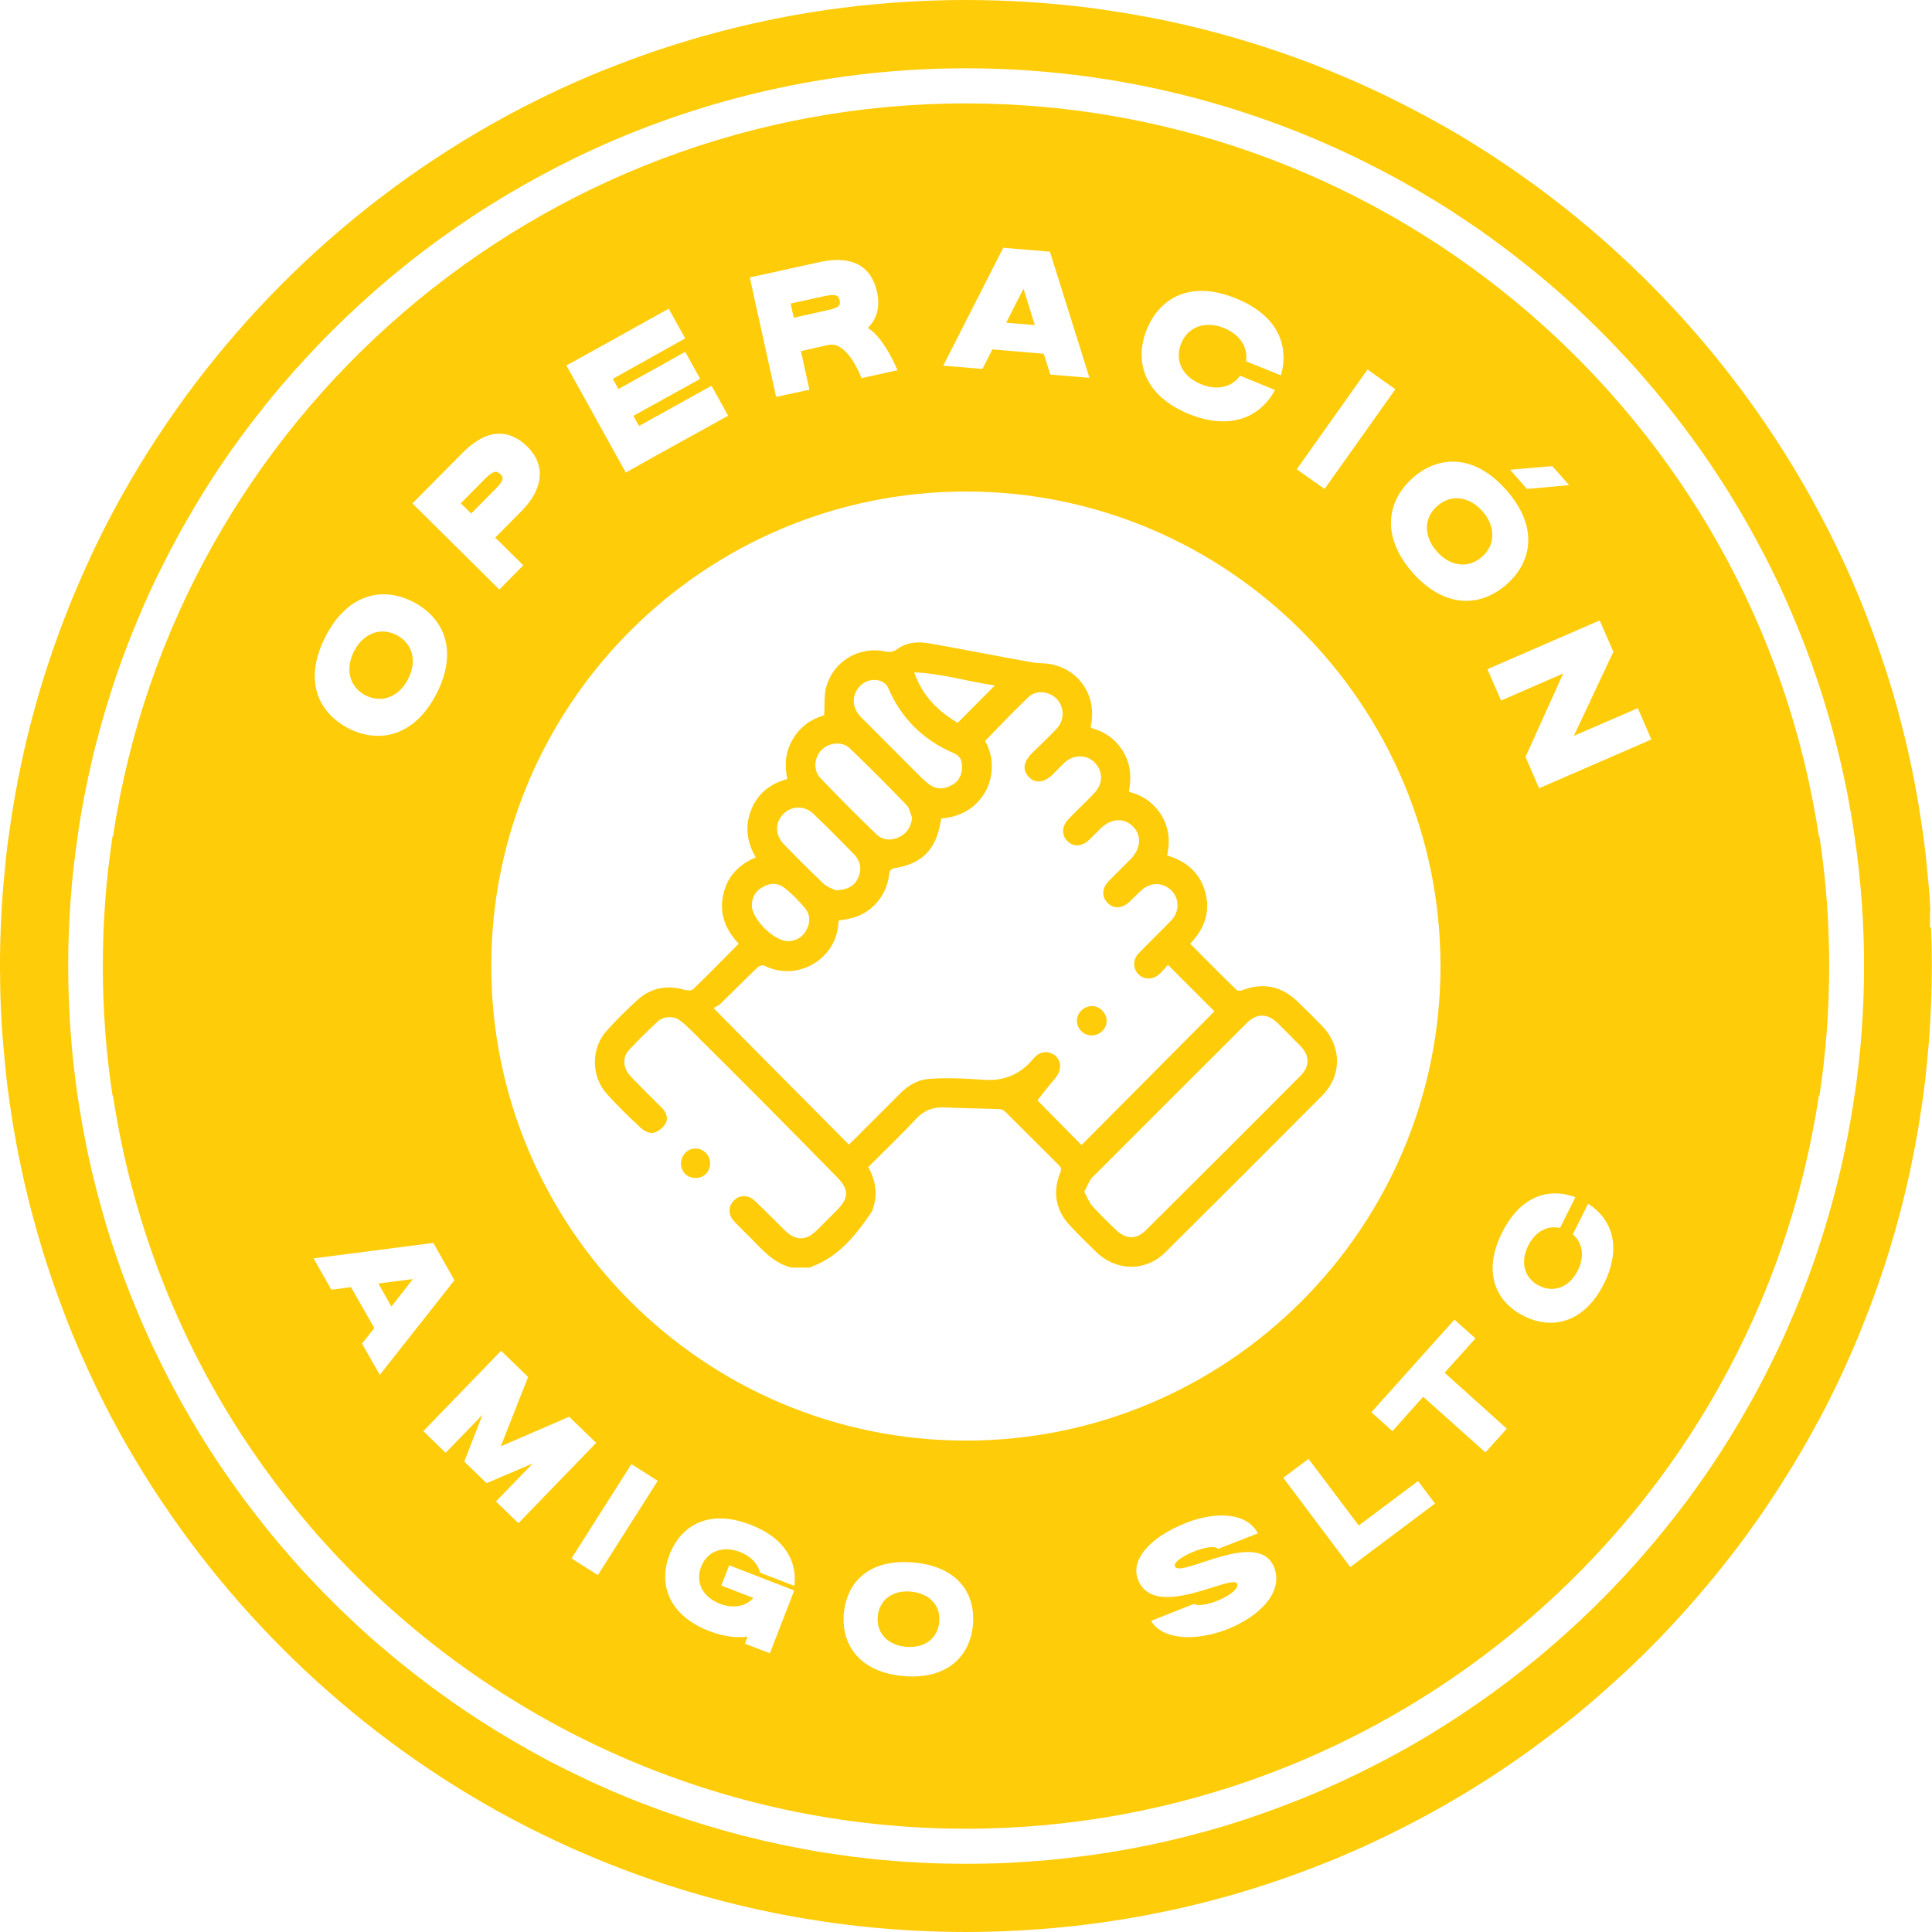 <?xml version="1.0" encoding="UTF-8"?>
<svg id="Layer_2" data-name="Layer 2" xmlns="http://www.w3.org/2000/svg" viewBox="0 0 165.17 165.17">
  <defs>
    <style>
      .cls-1 {
        fill: #ffcc09;
        stroke-width: 0px;
      }
    </style>
  </defs>
  <g id="Layer_1-2" data-name="Layer 1">
    <g>
      <path class="cls-1" d="M31.25,59.45c1.4.71,2.86.12,3.64-1.4.78-1.51.41-3.03-.99-3.76-1.39-.71-2.85-.13-3.63,1.38-.78,1.53-.41,3.05.98,3.78Z"/>
      <polygon class="cls-1" points="33.46 111.7 35.3 109.35 32.35 109.73 33.46 111.7"/>
      <path class="cls-1" d="M42.78,40.54c-.33-.33-.62-.31-1.37.45l-2.02,2.04.89.87,2.01-2.03c.73-.73.83-1.01.49-1.33Z"/>
      <path class="cls-1" d="M70.64,26.54c1.02-.21,1.25-.39,1.14-.86-.1-.46-.35-.58-1.4-.34l-2.79.61.27,1.21,2.78-.62Z"/>
      <path class="cls-1" d="M77.88,136.07c-1.55-.15-2.72.7-2.84,2.13-.13,1.42.88,2.46,2.42,2.59,1.55.13,2.72-.7,2.84-2.13.13-1.44-.88-2.45-2.42-2.59Z"/>
      <polygon class="cls-1" points="87.5 24.68 86.02 27.59 88.47 27.79 87.5 24.68"/>
      <path class="cls-1" d="M59.44,98.19c-.68.01-1.23.6-1.22,1.29,0,.72.56,1.25,1.27,1.23.71-.01,1.23-.56,1.22-1.27-.01-.69-.57-1.27-1.27-1.25Z"/>
      <path class="cls-1" d="M93.37,86.01c-.68,0-1.28.54-1.3,1.23-.02.67.55,1.28,1.23,1.28.71.01,1.29-.54,1.31-1.22.01-.67-.56-1.27-1.24-1.29Z"/>
      <path class="cls-1" d="M106.21,84.65c-.14.07-.39.07-.48-.01-1.34-1.29-2.64-2.61-3.98-3.96,1.21-1.26,1.73-2.67,1.31-4.34-.44-1.68-1.59-2.71-3.28-3.2.27-1.22.16-2.37-.48-3.43-.65-1.06-1.6-1.72-2.79-2.02.23-1.23.16-2.38-.49-3.44-.64-1.06-1.6-1.72-2.77-2.03.01-.15.01-.25.04-.34.43-2.4-.99-4.57-3.36-5.08-.57-.13-1.19-.07-1.78-.19-2.88-.51-5.76-1.09-8.65-1.6-.97-.17-1.97-.13-2.8.49-.34.24-.62.27-.99.2-2.3-.49-4.54.86-5.1,3.15-.17.7-.1,1.48-.15,2.3-1.08.3-2.04.96-2.67,2.03-.64,1.06-.75,2.2-.48,3.42-1.48.4-2.55,1.25-3.1,2.66-.55,1.39-.35,2.75.4,4.04-1.51.64-2.48,1.69-2.8,3.28-.33,1.62.27,2.96,1.34,4.1-1.31,1.32-2.57,2.61-3.87,3.87-.13.14-.47.15-.69.09-1.53-.46-2.92-.21-4.1.85-.91.83-1.78,1.7-2.59,2.59-1.39,1.51-1.39,3.94-.01,5.45.94,1.05,1.95,2.03,2.99,2.98.24.23.75.42,1.04.32.39-.1.8-.46.99-.8.23-.44.06-.93-.32-1.31-.87-.87-1.76-1.75-2.62-2.64-.72-.75-.81-1.65-.17-2.34.76-.82,1.57-1.6,2.37-2.36.53-.52,1.45-.55,1.94-.15.32.23.61.5.89.77,2.23,2.21,4.47,4.45,6.68,6.67,1.97,1.99,3.92,3.97,5.88,5.97,1.04,1.05,1.03,1.78-.03,2.84-.57.56-1.13,1.15-1.71,1.71-.93.91-1.8.9-2.74-.02-.86-.84-1.69-1.7-2.57-2.53-.53-.51-1.3-.5-1.77,0-.5.49-.5,1.23.02,1.77.44.47.9.91,1.36,1.37,1.05,1.06,2.01,2.22,3.55,2.59h1.61s.09-.08.14-.09c2.33-.88,3.78-2.73,5.11-4.69.06-.09.08-.23.12-.34.4-1.2.19-2.36-.42-3.48,1.39-1.38,2.8-2.74,4.13-4.16.66-.69,1.39-.96,2.31-.94,1.59.08,3.19.09,4.78.15.17,0,.38.11.51.24,1.52,1.51,3.03,3.03,4.54,4.53.23.21.26.39.13.68-.68,1.73-.35,3.29.94,4.61.69.73,1.4,1.43,2.11,2.12,1.72,1.69,4.24,1.75,5.96.05,4.49-4.46,8.95-8.91,13.4-13.39,1.71-1.72,1.66-4.23-.03-5.97-.66-.68-1.34-1.35-2.02-2.01-1.38-1.36-2.96-1.72-4.78-1.03ZM85.05,58.6c-1.05,1.06-2.08,2.1-3.18,3.2-1.58-.96-2.99-2.21-3.71-4.32,2.45.11,4.68.81,6.89,1.12ZM73.21,59.08c.38-.72,1.16-1.11,1.99-.89.28.07.62.34.73.61,1.1,2.6,2.98,4.44,5.54,5.56.64.26.76.65.78,1.18,0,.8-.35,1.35-1.03,1.66-.7.34-1.38.24-1.96-.28-.5-.42-.95-.91-1.42-1.37-1.42-1.42-2.84-2.84-4.25-4.26-.64-.66-.77-1.48-.38-2.21ZM70.24,64.11c.66-.64,1.76-.76,2.43-.12,1.64,1.58,3.24,3.19,4.83,4.83.26.27.32.73.48,1.1-.11.8-.46,1.35-1.14,1.66-.67.31-1.38.26-1.91-.25-1.62-1.57-3.23-3.16-4.78-4.8-.65-.66-.55-1.77.09-2.42ZM67,69.56c.69-.69,1.81-.7,2.56.03,1.16,1.12,2.3,2.26,3.43,3.42.56.57.71,1.26.39,1.99-.3.72-.87,1.07-1.93,1.12-.22-.12-.72-.27-1.05-.58-1.17-1.1-2.28-2.23-3.39-3.37-.78-.81-.76-1.89-.01-2.61ZM65.2,75.84c.64-.38,1.33-.38,1.91.1.62.5,1.19,1.08,1.7,1.69.46.55.49,1.22.14,1.86-.34.63-.87.96-1.59.97-1.14.02-3.04-1.84-3.08-2.99-.02-.73.28-1.28.92-1.63ZM88.69,94.07c.46-.59.95-1.22,1.48-1.83.57-.68.63-1.42.09-1.95-.53-.48-1.34-.48-1.88.18-1.14,1.39-2.58,1.99-4.35,1.84-.73-.06-1.45-.09-2.18-.12-.83-.01-1.65-.02-2.47.05-.94.09-1.73.54-2.4,1.22-1.3,1.31-2.62,2.61-3.95,3.95-.16.16-.32.31-.46.44-3.82-3.86-7.61-7.65-11.57-11.67.12-.08.41-.18.62-.39,1.04-1.01,2.07-2.06,3.13-3.07.13-.14.46-.24.6-.16,2.91,1.45,6.24-.68,6.32-3.7,0-.05.02-.07.06-.17.31-.05.67-.09,1-.18,1.72-.39,3.04-1.87,3.27-3.65.04-.31.04-.56.49-.64,2.32-.37,3.51-1.58,3.91-3.89.03-.13.05-.24.08-.36,3.79-.28,5.23-4.06,3.73-6.62,1.23-1.27,2.43-2.53,3.7-3.74.7-.67,1.82-.52,2.47.18.62.7.63,1.79-.04,2.5-.7.74-1.43,1.43-2.15,2.14-.72.73-.79,1.45-.21,2.02.56.55,1.29.47,2.01-.23.34-.35.67-.68,1.02-1.02.76-.71,1.88-.71,2.57-.02.72.73.74,1.81.01,2.58-.7.76-1.46,1.45-2.19,2.21-.62.62-.69,1.37-.17,1.91.54.57,1.29.52,1.96-.15.3-.3.61-.62.92-.92.9-.86,1.99-.92,2.75-.15.76.75.68,1.88-.18,2.77-.61.62-1.23,1.22-1.84,1.84-.64.64-.69,1.37-.15,1.92.52.54,1.26.5,1.91-.13.32-.31.63-.63.97-.94.8-.73,1.85-.7,2.57,0,.7.7.71,1.83-.02,2.58-.91.95-1.87,1.86-2.79,2.82-.49.51-.48,1.27-.03,1.74.46.51,1.22.53,1.79.04.11-.09.21-.18.3-.3.16-.17.3-.33.45-.52l3.98,3.98c-3.76,3.8-7.56,7.61-11.36,11.43-1.31-1.33-2.65-2.68-3.77-3.82ZM111.19,91.96c-4.39,4.42-8.8,8.81-13.21,13.2-.82.83-1.72.8-2.56,0-.69-.67-1.38-1.32-2.01-2.03-.31-.33-.46-.79-.72-1.24.27-.46.4-.93.69-1.23,4.41-4.43,8.84-8.83,13.26-13.25.8-.79,1.72-.76,2.54.01.68.67,1.35,1.34,2.01,2.02.78.81.8,1.73,0,2.52Z"/>
      <path class="cls-1" d="M126.7,47.6c1.18-1.03,1.16-2.62.04-3.89-1.13-1.28-2.69-1.49-3.87-.45-1.18,1.03-1.16,2.61-.03,3.89,1.12,1.27,2.68,1.5,3.86.45Z"/>
      <path class="cls-1" d="M155.5,71.51c-5.4-35.85-36.45-62.67-72.92-62.67S15.05,35.66,9.66,71.51h-.04c-.55,3.61-.83,7.31-.83,11.08s.28,7.46.83,11.07h.04c1.6,10.65,5.46,20.5,11.05,29.09.59.9,1.2,1.79,1.83,2.67,1.25,1.75,2.58,3.44,3.97,5.07.7.82,1.42,1.62,2.15,2.4,13.55,14.49,32.83,23.45,53.92,23.45,36.47,0,67.52-26.81,72.92-62.68h.05c.55-3.61.83-7.31.83-11.07s-.28-7.47-.83-11.08h-.05ZM132.71,39.85l1.44,1.63-3.61.32-1.44-1.64,3.61-.31ZM120.76,40.87c2.21-1.95,5.26-2.1,8.02,1.03s2.22,6.14.01,8.07c-2.21,1.95-5.29,2.07-8.02-1.01-2.72-3.1-2.21-6.13,0-8.09ZM123.15,82.59c0,22.38-18.2,40.57-40.57,40.57s-40.58-18.19-40.58-40.57,18.21-40.57,40.58-40.57,40.57,18.2,40.57,40.57ZM116.91,31.59l2.38,1.69-6.05,8.52-2.38-1.68,6.05-8.53ZM98.04,28.17c1.1-2.72,3.75-4.24,7.62-2.66,3.57,1.44,4.58,4.03,3.85,6.58l-2.98-1.2c.17-1.22-.55-2.3-1.89-2.85-1.58-.63-3.07-.13-3.66,1.32-.59,1.47.13,2.86,1.71,3.49,1.34.56,2.62.26,3.33-.73l2.98,1.22c-1.24,2.32-3.81,3.49-7.34,2.06-3.82-1.55-4.73-4.49-3.62-7.23ZM85.77,21.18l3.99.34,3.38,10.78-3.35-.28-.56-1.78-4.39-.37-.85,1.67-3.35-.28,5.13-10.08ZM70.05,22.41c2.86-.63,4.46.39,4.93,2.56.28,1.23,0,2.29-.79,3.07,1.4.81,2.54,3.61,2.54,3.61l-3.08.68s-1.16-3.21-2.85-2.84l-2.33.53.73,3.3-2.85.61-2.25-10.21,5.95-1.31ZM50.97,29.84l6.2-3.45,1.41,2.54-6.19,3.46.48.87,5.71-3.18,1.28,2.31-5.71,3.16.48.87,6.2-3.44,1.42,2.56-6.2,3.43-2.55,1.43-5.08-9.16,2.55-1.4ZM39.55,38.71c2.06-2.09,3.96-2.07,5.53-.53,1.56,1.55,1.42,3.58-.5,5.52l-2.24,2.26,2.4,2.37-2.05,2.07-7.43-7.36,4.29-4.33ZM27.83,54.42c1.9-3.7,4.9-4.3,7.52-2.95,2.61,1.36,3.85,4.18,1.96,7.85-1.88,3.65-4.9,4.28-7.52,2.95-2.61-1.36-3.87-4.13-1.96-7.85ZM30.95,114.87l1.05-1.33-1.99-3.5-1.68.22-1.52-2.68,10.24-1.32,1.8,3.19-6.38,8.09-1.52-2.67ZM42.4,128.36l3.15-3.25-3.95,1.69-1.91-1.85,1.56-4-3.15,3.25-1.91-1.85,6.65-6.87,2.31,2.24-2.34,5.93,5.85-2.53,2.31,2.23-6.65,6.87-1.92-1.86ZM51.11,134.66l-2.25-1.43,5.12-8.06,2.25,1.43-5.12,8.06ZM67.91,135.58l-2.93-1.13c-.19-.78-.8-1.41-1.72-1.77-1.45-.56-2.8-.08-3.32,1.27-.52,1.34.16,2.6,1.61,3.16,1.13.43,2.2.24,2.86-.5l-2.74-1.06.67-1.73,5.56,2.15-2.08,5.37-2.14-.82.23-.6c-.95.13-2.04-.01-3.26-.47-3.51-1.36-4.38-4.04-3.41-6.54.97-2.51,3.37-3.94,6.92-2.56,2.94,1.13,4.01,3.14,3.75,5.23ZM83.18,138.91c-.24,2.68-2.2,4.7-5.94,4.38-3.75-.33-5.33-2.67-5.1-5.34.24-2.68,2.15-4.71,5.95-4.37,3.79.33,5.32,2.65,5.09,5.33ZM104.92,139.29c-2.78,1.08-5.57.88-6.51-.72l3.66-1.45c.79.48,3.97-.9,3.7-1.71-.32-.99-7.26,3.36-8.53-.51-.49-1.49.88-3.42,4.2-4.72,2.45-.96,5.14-.91,6.1.91l-3.41,1.33c-.5-.63-3.92.8-3.69,1.48.37,1.14,7.33-3.43,8.54.24.69,2.09-1.41,4.1-4.06,5.15ZM115.44,133.97l-5.73-7.63,2.16-1.62,4.29,5.7,5.07-3.8,1.45,1.92-7.24,5.43ZM126.99,124.17l-5.32-4.76-2.63,2.94-1.8-1.61,7.1-7.92,1.8,1.6-2.64,2.94,5.32,4.78-1.83,2.03ZM137.13,109.73c-1.68,3.37-4.43,3.99-6.83,2.79-2.41-1.2-3.59-3.73-1.89-7.13,1.56-3.16,4.01-3.88,6.27-3.04l-1.31,2.63c-1.09-.25-2.14.34-2.72,1.51-.7,1.4-.35,2.8.94,3.43,1.28.65,2.61.09,3.3-1.31.59-1.18.43-2.35-.43-3.08l1.31-2.62c2.04,1.29,2.91,3.71,1.36,6.82ZM131.58,67.39l-1.16-2.68,3.22-7.13-5.31,2.31-1.17-2.68,9.6-4.17,1.17,2.68-3.38,7.19,5.47-2.37,1.16,2.68-9.6,4.17Z"/>
      <path class="cls-1" d="M165.1,79.29h-.1v-1.39h.03c-.05-1.14-.14-2.27-.26-3.39-.09-1.01-.2-2.01-.34-3-.09-.64-.18-1.28-.28-1.91-.1-.63-.2-1.26-.32-1.89-.11-.63-.23-1.26-.36-1.88-.27-1.31-.57-2.6-.9-3.88-.13-.51-.27-1.02-.4-1.52-.28-1-.57-1.99-.89-2.98-.16-.49-.32-.98-.49-1.47-.23-.67-.46-1.33-.71-1.99-.17-.47-.35-.94-.53-1.4-.22-.58-.46-1.16-.69-1.73-.21-.5-.42-1-.64-1.5-6.54-14.82-17.29-27.36-30.74-36.11-.43-.28-.87-.56-1.31-.83,0,0,0-.01-.01-.01-1.03-.65-2.08-1.27-3.15-1.86-.53-.3-1.07-.59-1.61-.88-.99-.52-1.98-1.03-2.99-1.52-.46-.22-.92-.44-1.39-.65-.46-.22-.93-.43-1.4-.63-.94-.41-1.89-.8-2.84-1.18-.48-.19-.96-.38-1.45-.55-2.78-1.04-5.64-1.92-8.55-2.66-1.01-.25-2.02-.48-3.04-.7-.14-.03-.28-.06-.42-.09-.5-.1-1.01-.2-1.52-.29-.8-.15-1.62-.29-2.43-.41-.75-.12-1.51-.23-2.27-.33-3.45-.43-6.96-.66-10.52-.66s-7.07.23-10.52.66c-1.52.19-3.02.43-4.51.7-.49.09-.97.19-1.46.28-.11.03-.21.05-.32.07-.89.19-1.78.38-2.65.59-.97.24-1.94.49-2.9.76-.66.19-1.33.38-1.98.59-.44.13-.88.27-1.31.41-.8.26-1.6.53-2.39.82-.94.34-1.88.7-2.81,1.07-1.23.49-2.44,1.02-3.63,1.56h-.01c-1.08.51-2.15,1.03-3.21,1.57-.53.27-1.06.55-1.59.84-.44.24-.88.48-1.32.73-13.14,7.45-24.04,18.39-31.46,31.56-.25.44-.49.88-.73,1.33-.25.46-.49.92-.73,1.39-.27.53-.54,1.07-.8,1.61-.29.59-.57,1.2-.84,1.8-.41.9-.8,1.8-1.18,2.71-.16.4-.33.81-.48,1.21-.21.51-.41,1.03-.6,1.55-.34.92-.67,1.85-.98,2.79-.16.48-.31.95-.46,1.43-.2.64-.39,1.29-.58,1.95-.18.65-.36,1.31-.53,1.97-.09.33-.17.66-.25.99-.19.78-.37,1.56-.53,2.35-.18.8-.34,1.61-.48,2.42-.11.63-.22,1.26-.32,1.89-.1.63-.19,1.27-.28,1.91-.14.99-.25,1.99-.34,3-.14,1.34-.24,2.69-.3,4.05-.07,1.33-.1,2.67-.1,4.02,0,.24,0,.48.01.72,0,2.48.15,4.94.39,7.36.09,1.01.2,2.01.34,3,.09.64.18,1.28.28,1.91.1.63.2,1.26.32,1.88.16.93.35,1.85.55,2.76.14.68.3,1.36.47,2.03.25,1.06.53,2.1.83,3.14.17.59.34,1.17.52,1.76.25.81.52,1.61.79,2.41.28.8.56,1.59.86,2.37.01.02.01.03.01.04.23.62.47,1.23.72,1.84.24.59.49,1.18.74,1.76.45,1.02.91,2.03,1.39,3.03.23.47.46.94.69,1.4.44.87.9,1.73,1.37,2.58,7.07,12.69,17.36,23.34,29.76,30.82.43.26.86.51,1.29.76,1.63.95,3.3,1.83,5,2.66.75.37,1.51.72,2.27,1.07.01,0,.03.01.04.02.75.33,1.51.66,2.27.98,0,0,.01,0,.02.01.76.31,1.54.62,2.32.92.78.3,1.57.58,2.37.86.8.28,1.6.54,2.41.79,1.27.39,2.56.76,3.86,1.1.02,0,.04,0,.06.01,1.31.34,2.65.65,3.99.92.67.14,1.35.27,2.02.39.61.11,1.21.21,1.82.3.55.09,1.1.17,1.65.24l1.14.15c.52.06,1.04.12,1.57.17.59.06,1.18.12,1.77.16.18.02.37.03.56.04.49.04.98.07,1.48.1.16.01.31.02.47.02.67.04,1.35.07,2.03.08.71.02,1.42.03,2.13.03s1.42-.01,2.13-.03c.68-.01,1.36-.04,2.03-.08.16,0,.31-.01.47-.02.5-.03.99-.06,1.48-.1.19-.01.38-.02.56-.04.6-.04,1.18-.1,1.77-.16.53-.05,1.05-.11,1.57-.17.38-.05.76-.1,1.14-.15.56-.07,1.11-.15,1.65-.24.61-.09,1.21-.19,1.82-.3.67-.12,1.35-.25,2.02-.39,1.35-.27,2.68-.58,4-.92.01-.01.03-.01.05-.01.64-.17,1.28-.34,1.92-.52.7-.2,1.4-.41,2.1-.63,1.61-.51,3.2-1.06,4.77-1.66.78-.3,1.55-.61,2.32-.92h0c.76-.33,1.52-.66,2.27-.99.01-.01.02-.02.03-.02.76-.35,1.51-.7,2.26-1.07s1.49-.75,2.23-1.14c.55-.29,1.1-.58,1.64-.89.53-.29,1.05-.59,1.57-.9.49-.28.97-.57,1.45-.87.45-.28.9-.56,1.34-.84.4-.26.8-.52,1.2-.79,0-.01.03-.02.04-.03.11-.07.21-.14.31-.21.03-.02.07-.04.1-.07.41-.27.82-.55,1.22-.84.27-.18.54-.38.81-.57.14-.1.29-.21.43-.32.57-.42,1.14-.85,1.7-1.28.08-.05.16-.12.24-.18.23-.17.45-.35.67-.53.17-.13.34-.27.51-.4.41-.33.81-.65,1.21-1,.35-.29.7-.59,1.04-.89.03-.03.06-.05.09-.08.36-.32.72-.64,1.08-.96.05-.04.1-.08.14-.13.28-.25.56-.51.84-.76h0s.03-.03.05-.05c.25-.24.51-.48.76-.71.12-.11.23-.22.34-.33.41-.39.82-.8,1.22-1.2.24-.24.48-.48.72-.73.04-.05.08-.09.13-.14.06-.05.11-.11.15-.16.29-.31.58-.61.87-.92l.02-.02c.32-.35.65-.71.97-1.07.33-.37.66-.74.98-1.11.32-.37.64-.75.96-1.13.32-.37.63-.76.94-1.14.29-.36.58-.72.86-1.09.02-.02.04-.05.06-.07.23-.29.45-.58.67-.87.08-.11.15-.21.23-.31.2-.25.39-.51.58-.78.19-.26.38-.52.56-.78.12-.16.23-.31.34-.47.13-.19.27-.39.4-.58.03-.04.05-.07.08-.11.13-.19.25-.37.37-.56.14-.2.28-.41.41-.61.19-.28.37-.57.56-.85.06-.09.11-.17.16-.26.13-.19.25-.39.37-.59.12-.18.23-.36.34-.54.06-.1.12-.19.18-.29.13-.19.25-.39.36-.59.37-.61.73-1.22,1.08-1.84.23-.4.45-.81.67-1.21,0-.02.02-.03.03-.05.04-.08.08-.15.12-.23.2-.34.38-.69.56-1.04.22-.41.43-.83.63-1.24h0s.02-.04.02-.05c.22-.43.43-.87.64-1.3h0c.22-.46.43-.92.63-1.37.22-.49.44-.98.65-1.47.23-.53.45-1.06.66-1.59.23-.57.45-1.14.67-1.71.3-.78.59-1.57.86-2.37.28-.79.54-1.59.79-2.4.2-.65.39-1.3.58-1.95.18-.66.36-1.31.53-1.97.34-1.32.65-2.65.92-4,.12-.59.24-1.18.34-1.77.12-.62.22-1.25.32-1.88.1-.63.19-1.27.28-1.91.14-.99.25-1.99.34-3,.14-1.36.24-2.74.3-4.12.04-.77.07-1.54.08-2.31h0c.01-.56.02-1.1.02-1.65,0-1.1-.02-2.2-.07-3.29ZM158.54,93.66c-.08.59-.18,1.17-.27,1.75-.2,1.17-.42,2.32-.67,3.47-.12.57-.25,1.14-.39,1.7-.14.57-.28,1.14-.43,1.7-.15.55-.3,1.11-.46,1.65-.8,2.79-1.76,5.51-2.87,8.16-.16.38-.32.76-.49,1.14-.16.39-.34.77-.51,1.16-.2.43-.4.86-.6,1.28-.3.61-.6,1.23-.91,1.83-.28.55-.57,1.1-.87,1.65-.29.54-.6,1.08-.91,1.62-.3.53-.61,1.06-.94,1.59-.32.53-.64,1.05-.98,1.57-.04.06-.08.13-.12.19-.91,1.42-1.88,2.81-2.88,4.16-1.21,1.62-2.48,3.19-3.81,4.71-.34.4-.69.79-1.05,1.18-.38.43-.77.85-1.17,1.26-1.3,1.37-2.64,2.69-4.04,3.95-.34.31-.68.62-1.03.92-.53.47-1.06.92-1.6,1.37-1.73,1.43-3.51,2.79-5.36,4.06-.46.31-.93.63-1.39.94-.56.37-1.12.73-1.68,1.08-1.13.71-2.28,1.39-3.45,2.03-.66.36-1.32.72-1.99,1.06-2,1.03-4.05,1.98-6.15,2.84,0,.01,0,0,0,0-2.1.85-4.24,1.62-6.42,2.3-.73.22-1.46.44-2.2.64,0,0,0,.01-.02,0-2.62.72-5.29,1.3-8.01,1.74-1.72.27-3.46.49-5.2.66-1.17.1-2.34.18-3.52.24-.59.03-1.18.05-1.78.06-.59.01-1.18.02-1.78.02s-1.19-.01-1.78-.02c-.6-.01-1.19-.03-1.78-.06-.59-.03-1.17-.06-1.76-.1-.58-.04-1.15-.09-1.73-.14-.02.01-.04,0-.06,0-.87-.09-1.73-.18-2.59-.29h-.01c-.86-.11-1.72-.24-2.57-.37-4.57-.75-9.02-1.89-13.31-3.41-.4-.14-.8-.29-1.2-.44-.4-.15-.8-.3-1.19-.45-.79-.31-1.58-.63-2.35-.97h-.01c-.52-.23-1.03-.46-1.54-.69h-.01c-1.03-.48-2.04-.97-3.04-1.48-.51-.25-1-.52-1.5-.79s-.98-.54-1.47-.82c-.49-.28-.97-.56-1.45-.85-.49-.29-.96-.58-1.44-.88-.38-.24-.75-.48-1.13-.72-.67-.44-1.33-.88-1.98-1.34-.36-.26-.72-.51-1.07-.77-.46-.32-.91-.66-1.35-1-.45-.34-.89-.68-1.33-1.03-.88-.69-1.74-1.41-2.59-2.14-.92-.79-1.81-1.61-2.69-2.45-.45-.42-.89-.85-1.32-1.29-.44-.43-.88-.87-1.29-1.32-.86-.89-1.69-1.8-2.48-2.73-.41-.46-.81-.93-1.19-1.4-.4-.47-.79-.95-1.16-1.44-3.43-4.34-6.39-9.07-8.81-14.11-.28-.56-.54-1.12-.79-1.69-.26-.56-.51-1.14-.75-1.71-.24-.58-.48-1.15-.71-1.73-.46-1.16-.89-2.34-1.29-3.53-.41-1.18-.78-2.38-1.12-3.6-.47-1.64-.88-3.3-1.24-4.98-.1-.48-.2-.97-.29-1.45-.09-.45-.17-.91-.25-1.37-.07-.41-.14-.82-.2-1.23-.03-.16-.06-.32-.08-.49-.02-.13-.04-.27-.06-.4-.53-3.61-.8-7.31-.8-11.07s.27-7.46.81-11.08h-.01c.01-.08.02-.16.04-.24.01-.09.02-.18.04-.27,0-.07,0-.14.03-.2.07-.5.15-1,.24-1.49.07-.37.13-.73.2-1.09.02-.12.04-.23.07-.34.07-.39.15-.79.24-1.18.08-.41.17-.82.27-1.23.02-.11.04-.21.07-.31.1-.46.21-.92.33-1.38.05-.18.09-.35.14-.52.14-.56.29-1.11.45-1.66.22-.76.44-1.51.68-2.26.47-1.5.99-2.98,1.56-4.43.28-.73.58-1.45.88-2.17.54-1.29,1.12-2.57,1.74-3.82.21-.42.42-.83.63-1.25.56-1.1,1.15-2.19,1.77-3.26h0c1.84-3.23,3.92-6.3,6.21-9.19.37-.48.76-.96,1.16-1.44.38-.47.78-.94,1.19-1.4.4-.47.8-.93,1.23-1.38.38-.43.78-.86,1.19-1.28.04-.04.08-.09.12-.13.34-.37.7-.73,1.05-1.08,1.75-1.75,3.57-3.42,5.47-5,1.73-1.44,3.51-2.79,5.36-4.06.46-.31.93-.63,1.39-.94.85-.57,1.72-1.11,2.6-1.64,2.24-1.35,4.55-2.59,6.92-3.72.01-.01.02-.01.03-.01.62-.29,1.25-.58,1.88-.86,9.47-4.15,19.89-6.44,30.78-6.44,14.47,0,28.12,4.06,39.79,11.14h.01c.8.48,1.59.98,2.37,1.51.39.25.78.51,1.17.78.01,0,.03.01.04.02.46.32.91.63,1.37.97h.01c1.36.99,2.69,2.01,3.98,3.07.94.77,1.86,1.56,2.76,2.38.42.37.83.75,1.23,1.14.41.39.81.78,1.21,1.17.4.39.79.79,1.18,1.19.29.3.58.6.86.91.29.3.57.6.85.91.35.38.69.76,1.02,1.15,1.28,1.46,2.49,2.96,3.65,4.51.37.49.74.99,1.09,1.49.02.02.04.05.06.08.65.91,1.28,1.85,1.89,2.79.04.06.08.13.12.19.34.52.66,1.04.98,1.57.65,1.06,1.26,2.13,1.85,3.22.27.5.54,1.01.81,1.52.32.62.63,1.25.94,1.89.25.52.5,1.05.74,1.59.19.42.38.85.56,1.28.81,1.88,1.55,3.8,2.21,5.76.19.57.38,1.14.56,1.72.32,1.02.62,2.05.89,3.1.15.56.29,1.13.43,1.7.14.56.27,1.13.39,1.7.25,1.15.47,2.3.67,3.47.09.58.19,1.16.27,1.75.54,3.62.81,7.32.81,11.08s-.27,7.46-.81,11.07Z"/>
    </g>
  </g>
</svg>